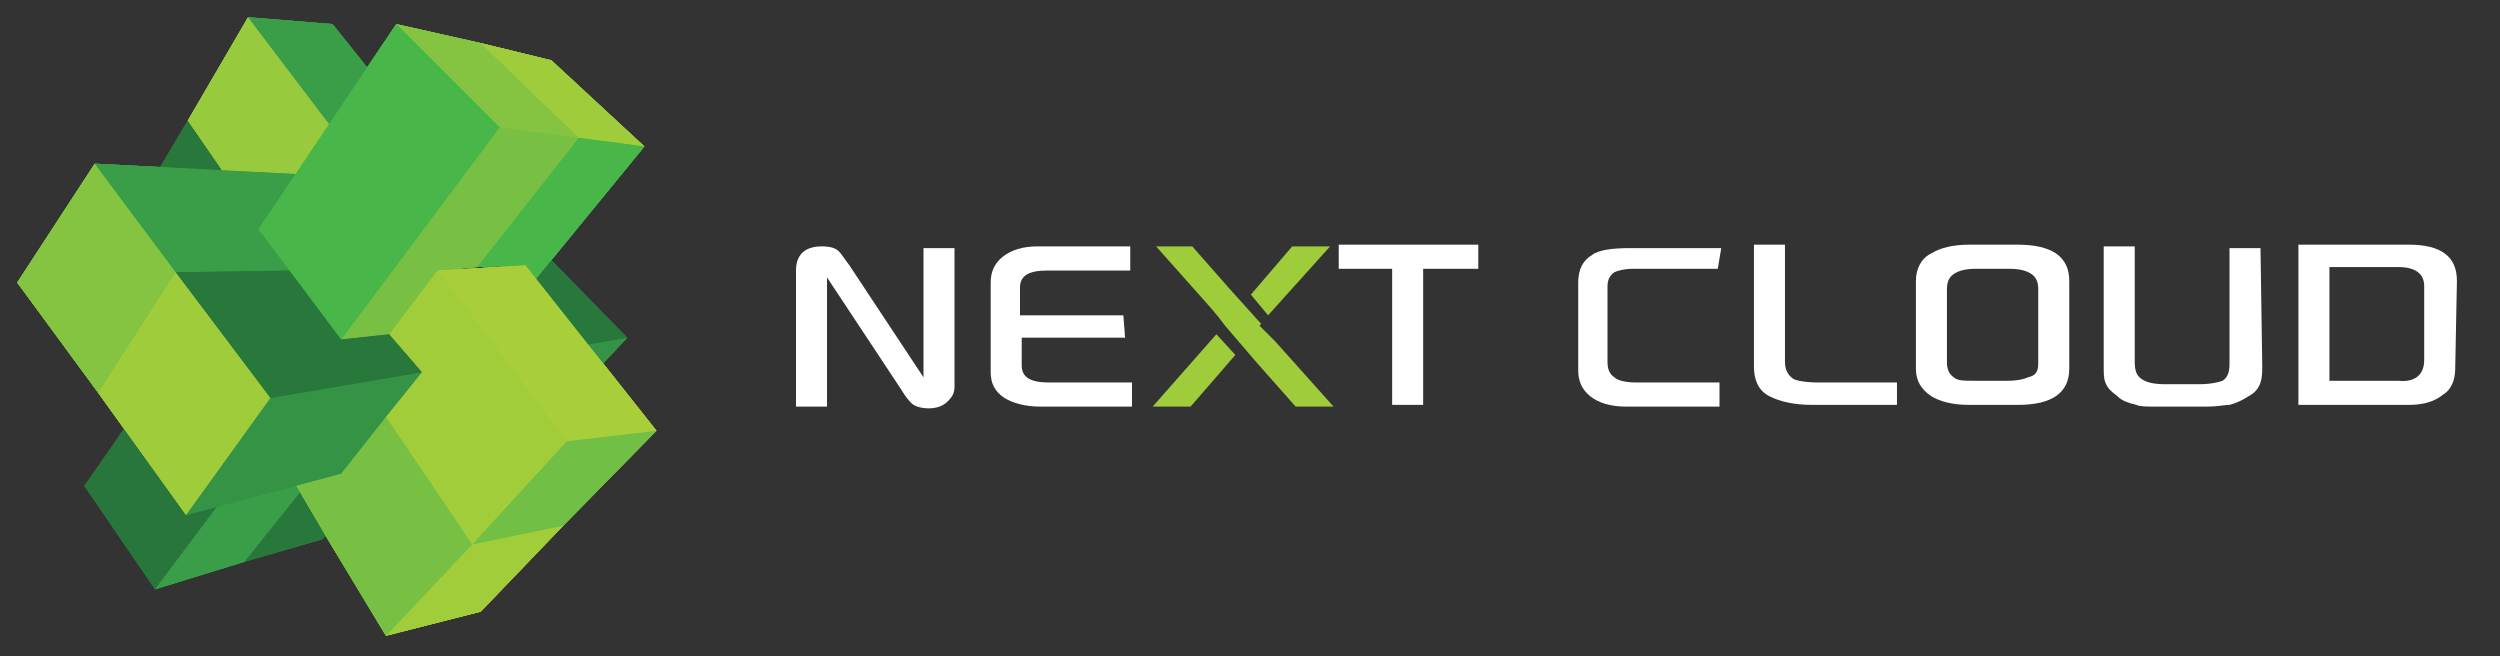 <?xml version="1.0" encoding="utf-8"?>
<!-- Generator: Adobe Illustrator 21.1.0, SVG Export Plug-In . SVG Version: 6.00 Build 0)  -->
<svg version="1.1" id="Layer_1" xmlns="http://www.w3.org/2000/svg" xmlns:xlink="http://www.w3.org/1999/xlink" x="0px" y="0px"
	 viewBox="0 0 145.1 38.1" style="enable-background:new 0 0 145.1 38.1;" xml:space="preserve">
<rect x="0" y="0" width="145.1" height="38.1" fill="#333333" stroke="none"/>
<style type="text/css">
	.st0{fill:#29783B;}
	.st1{fill:#98CA3E;}
	.st2{fill:#399E47;}
	.st3{fill:#28763B;}
	.st4{fill:#84C441;}
	.st5{fill:#9FCC3B;}
	.st6{fill:#349345;}
	.st7{fill:#77C044;}
	.st8{fill:#48B649;}
	.st9{fill:#A1CD3A;}
	.st10{fill:#71BF45;}
	.st11{fill:#A8CF39;}
	.st12{fill:none;}
	.st13{fill:#FFFFFF;}
</style>
<g>
	<g>
		<polygon class="st0" points="10.9,7 9.3,9.7 12.9,9.9 		"/>
		<polygon class="st1" points="17.2,10.1 19.1,7.2 14.4,1 10.9,7 12.9,9.9 		"/>
		<polygon class="st2" points="21.3,3.9 19.3,1.4 14.4,1 19.1,7.2 		"/>
		<polygon class="st3" points="10.8,29.9 7.2,24.9 4.9,28.2 9,34.2 12.6,29.4 		"/>
		<polygon class="st2" points="17.2,28.2 12.6,29.4 9,34.2 14.2,32.6 17.4,28.6 		"/>
		<polygon class="st0" points="14.2,32.6 18.7,31.3 18.9,31.1 17.4,28.6 		"/>
		<polygon class="st4" points="5.5,9.5 1,16.4 5.7,22.8 10.2,15.8 		"/>
		<polygon class="st2" points="17.2,10.1 5.5,9.5 10.2,15.8 16.9,15.7 15,13.3 		"/>
		<polygon class="st5" points="10.2,15.8 5.7,22.8 10.8,29.9 15.7,23.1 		"/>
		<polygon class="st6" points="35,21.1 36.4,19.6 34.1,20 		"/>
		<polygon class="st6" points="15.7,23.1 10.8,29.9 19.8,27.5 19.8,27.5 24.5,21.6 		"/>
		<polygon class="st0" points="34.1,20 36.4,19.6 32,15.1 31.1,16.2 		"/>
		<polygon class="st4" points="33.6,8 27.9,2.5 23,1.4 29,7.4 		"/>
		<polygon class="st7" points="29,7.4 19.8,19.7 22.6,19.4 25.4,15.7 27.7,15.5 33.6,8 		"/>
		<polygon class="st0" points="22.6,19.4 19.8,19.7 19.8,19.7 19.8,19.7 19.8,19.7 16.9,15.7 10.2,15.8 15.7,23.1 24.5,21.6 		"/>
		<polygon class="st8" points="23,1.4 15,13.3 19.8,19.7 19.8,19.7 29,7.4 		"/>
		<polygon class="st5" points="37.4,8.5 32,3.5 27.9,2.5 33.6,8 		"/>
		<polygon class="st8" points="33.6,8 27.7,15.5 30.5,15.4 31.1,16.2 37.4,8.5 		"/>
		<polygon class="st9" points="22.4,36.9 27.9,35.5 32.7,30.5 27.4,31.6 		"/>
		<polygon class="st10" points="32.9,25.6 27.4,31.6 32.7,30.5 38.1,25 		"/>
		<polygon class="st11" points="30.5,15.4 25.4,15.7 32.9,25.6 38.1,25 		"/>
		<polygon class="st9" points="25.4,15.7 22.6,19.4 24.5,21.6 22.4,24.2 27.4,31.6 32.9,25.6 		"/>
		<line class="st12" x1="17.2" y1="28.2" x2="17.2" y2="28.2"/>
		<polygon class="st7" points="22.4,24.2 19.8,27.5 19.8,27.5 17.2,28.2 18.9,31.1 22.4,36.9 27.4,31.6 		"/>
	</g>
	<g>
		<polygon class="st0" points="10.9,7 9.3,9.7 12.9,9.9 		"/>
		<polygon class="st1" points="17.2,10.1 19.1,7.2 14.4,1 10.9,7 12.9,9.9 		"/>
		<polygon class="st2" points="21.3,3.9 19.3,1.4 14.4,1 19.1,7.2 		"/>
		<polygon class="st3" points="10.8,29.9 7.2,24.9 4.9,28.2 9,34.2 12.6,29.4 		"/>
		<polygon class="st2" points="17.2,28.2 12.6,29.4 9,34.2 14.2,32.6 17.4,28.6 		"/>
		<polygon class="st0" points="14.2,32.6 18.7,31.3 18.9,31.1 17.4,28.6 		"/>
		<polygon class="st4" points="5.5,9.5 1,16.4 5.7,22.8 10.2,15.8 		"/>
		<polygon class="st2" points="17.2,10.1 5.5,9.5 10.2,15.8 16.9,15.7 15,13.3 		"/>
		<polygon class="st5" points="10.2,15.8 5.7,22.8 10.8,29.9 15.7,23.1 		"/>
		<polygon class="st6" points="35,21.1 36.4,19.6 34.1,20 		"/>
		<polygon class="st6" points="15.7,23.1 10.8,29.9 19.8,27.5 19.8,27.5 24.5,21.6 		"/>
		<polygon class="st0" points="34.1,20 36.4,19.6 32,15.1 31.1,16.2 		"/>
		<polygon class="st4" points="33.6,8 27.9,2.5 23,1.4 29,7.4 		"/>
		<polygon class="st7" points="29,7.4 19.8,19.7 22.6,19.4 25.4,15.7 27.7,15.5 33.6,8 		"/>
		<polygon class="st0" points="22.6,19.4 19.8,19.7 19.8,19.7 19.8,19.7 19.8,19.7 16.9,15.7 10.2,15.8 15.7,23.1 24.5,21.6 		"/>
		<polygon class="st8" points="23,1.4 15,13.3 19.8,19.7 19.8,19.7 29,7.4 		"/>
		<polygon class="st5" points="37.4,8.5 32,3.5 27.9,2.5 33.6,8 		"/>
		<polygon class="st8" points="33.6,8 27.7,15.5 30.5,15.4 31.1,16.2 37.4,8.5 		"/>
		<polygon class="st9" points="22.4,36.9 27.9,35.5 32.7,30.5 27.4,31.6 		"/>
		<polygon class="st10" points="32.9,25.6 27.4,31.6 32.7,30.5 38.1,25 		"/>
		<polygon class="st11" points="30.5,15.4 25.4,15.7 32.9,25.6 38.1,25 		"/>
		<polygon class="st9" points="25.4,15.7 22.6,19.4 24.5,21.6 22.4,24.2 27.4,31.6 32.9,25.6 		"/>
		<line class="st12" x1="17.2" y1="28.2" x2="17.2" y2="28.2"/>
		<polygon class="st7" points="22.4,24.2 19.8,27.5 19.8,27.5 17.2,28.2 18.9,31.1 22.4,36.9 27.4,31.6 		"/>
	</g>
	<g>
		<polygon class="st0" points="10.9,7 9.3,9.7 12.9,9.9 		"/>
		<polygon class="st1" points="17.2,10.1 19.1,7.2 14.4,1 10.9,7 12.9,9.9 		"/>
		<polygon class="st2" points="21.3,3.9 19.3,1.4 14.4,1 19.1,7.2 		"/>
		<polygon class="st3" points="10.8,29.9 7.2,24.9 4.9,28.2 9,34.2 12.6,29.4 		"/>
		<polygon class="st2" points="17.2,28.2 12.6,29.4 9,34.2 14.2,32.6 17.4,28.6 		"/>
		<polygon class="st0" points="14.2,32.6 18.7,31.3 18.9,31.1 17.4,28.6 		"/>
		<polygon class="st4" points="5.5,9.5 1,16.4 5.7,22.8 10.2,15.8 		"/>
		<polygon class="st2" points="17.2,10.1 5.5,9.5 10.2,15.8 16.9,15.7 15,13.3 		"/>
		<polygon class="st5" points="10.2,15.8 5.7,22.8 10.8,29.9 15.7,23.1 		"/>
		<polygon class="st6" points="35,21.1 36.4,19.6 34.1,20 		"/>
		<polygon class="st6" points="15.7,23.1 10.8,29.9 19.8,27.5 19.8,27.5 24.5,21.6 		"/>
		<polygon class="st0" points="34.1,20 36.4,19.6 32,15.1 31.1,16.2 		"/>
		<polygon class="st4" points="33.6,8 27.9,2.5 23,1.4 29,7.4 		"/>
		<polygon class="st7" points="29,7.4 19.8,19.7 22.6,19.4 25.4,15.7 27.7,15.5 33.6,8 		"/>
		<polygon class="st0" points="22.6,19.4 19.8,19.7 19.8,19.7 19.8,19.7 19.8,19.7 16.9,15.7 10.2,15.8 15.7,23.1 24.5,21.6 		"/>
		<polygon class="st8" points="23,1.4 15,13.3 19.8,19.7 19.8,19.7 29,7.4 		"/>
		<polygon class="st5" points="37.4,8.5 32,3.5 27.9,2.5 33.6,8 		"/>
		<polygon class="st8" points="33.6,8 27.7,15.5 30.5,15.4 31.1,16.2 37.4,8.5 		"/>
		<polygon class="st9" points="22.4,36.9 27.9,35.5 32.7,30.5 27.4,31.6 		"/>
		<polygon class="st10" points="32.9,25.6 27.4,31.6 32.7,30.5 38.1,25 		"/>
		<polygon class="st11" points="30.5,15.4 25.4,15.7 32.9,25.6 38.1,25 		"/>
		<polygon class="st9" points="25.4,15.7 22.6,19.4 24.5,21.6 22.4,24.2 27.4,31.6 32.9,25.6 		"/>
		<line class="st12" x1="17.2" y1="28.2" x2="17.2" y2="28.2"/>
		<polygon class="st7" points="22.4,24.2 19.8,27.5 19.8,27.5 17.2,28.2 18.9,31.1 22.4,36.9 27.4,31.6 		"/>
	</g>
	<g>
		<polygon class="st0" points="10.9,7 9.3,9.7 12.9,9.9 		"/>
		<polygon class="st1" points="17.2,10.1 19.1,7.2 14.4,1 10.9,7 12.9,9.9 		"/>
		<polygon class="st2" points="21.3,3.9 19.3,1.4 14.4,1 19.1,7.2 		"/>
		<polygon class="st3" points="10.8,29.9 7.2,24.9 4.9,28.2 9,34.2 12.6,29.4 		"/>
		<polygon class="st2" points="17.2,28.2 12.6,29.4 9,34.2 14.2,32.6 17.4,28.6 		"/>
		<polygon class="st0" points="14.2,32.6 18.7,31.3 18.9,31.1 17.4,28.6 		"/>
		<polygon class="st4" points="5.5,9.5 1,16.4 5.7,22.8 10.2,15.8 		"/>
		<polygon class="st2" points="17.2,10.1 5.5,9.5 10.2,15.8 16.9,15.7 15,13.3 		"/>
		<polygon class="st5" points="10.2,15.8 5.7,22.8 10.8,29.9 15.7,23.1 		"/>
		<polygon class="st6" points="35,21.1 36.4,19.6 34.1,20 		"/>
		<polygon class="st6" points="15.7,23.1 10.8,29.9 19.8,27.5 19.8,27.5 24.5,21.6 		"/>
		<polygon class="st0" points="34.1,20 36.4,19.6 32,15.1 31.1,16.2 		"/>
		<polygon class="st4" points="33.6,8 27.9,2.5 23,1.4 29,7.4 		"/>
		<polygon class="st7" points="29,7.4 19.8,19.7 22.6,19.4 25.4,15.7 27.7,15.5 33.6,8 		"/>
		<polygon class="st0" points="22.6,19.4 19.8,19.7 19.8,19.7 19.8,19.7 19.8,19.7 16.9,15.7 10.2,15.8 15.7,23.1 24.5,21.6 		"/>
		<polygon class="st8" points="23,1.4 15,13.3 19.8,19.7 19.8,19.7 29,7.4 		"/>
		<polygon class="st5" points="37.4,8.5 32,3.5 27.9,2.5 33.6,8 		"/>
		<polygon class="st8" points="33.6,8 27.7,15.5 30.5,15.4 31.1,16.2 37.4,8.5 		"/>
		<polygon class="st9" points="22.4,36.9 27.9,35.5 32.7,30.5 27.4,31.6 		"/>
		<polygon class="st10" points="32.9,25.6 27.4,31.6 32.7,30.5 38.1,25 		"/>
		<polygon class="st11" points="30.5,15.4 25.4,15.7 32.9,25.6 38.1,25 		"/>
		<polygon class="st9" points="25.4,15.7 22.6,19.4 24.5,21.6 22.4,24.2 27.4,31.6 32.9,25.6 		"/>
		<line class="st12" x1="17.2" y1="28.2" x2="17.2" y2="28.2"/>
		<polygon class="st7" points="22.4,24.2 19.8,27.5 19.8,27.5 17.2,28.2 18.9,31.1 22.4,36.9 27.4,31.6 		"/>
	</g>
	<path class="st13" d="M55.4,22.4c0,0.4-0.1,0.6-0.4,0.9c-0.3,0.3-0.7,0.4-1.1,0.4c-0.4,0-0.8-0.1-1-0.3c-0.1-0.1-0.3-0.3-0.6-0.8
		L48,16.1v7.5h-1.8v-7.9c0-0.9,0.5-1.4,1.5-1.4c0.5,0,0.8,0.1,1,0.3c0.1,0.1,0.3,0.4,0.6,0.8l4.3,6.5v-7.5h1.8L55.4,22.4L55.4,22.4z
		"/>
	<path class="st13" d="M65.3,19.6h-6v1.6c0,0.7,0.5,1,1.6,1h4.8v1.4h-5.3c-0.9,0-1.6-0.2-2.1-0.5c-0.6-0.4-0.8-0.9-0.8-1.5v-5.2
		c0-0.6,0.2-1.1,0.7-1.5s1.2-0.6,2-0.6h5.4v1.4h-4.8c-1.1,0-1.6,0.3-1.6,1v1.6h6L65.3,19.6L65.3,19.6z"/>
	<path class="st13" d="M85.8,15.6h-3.2v7.9h-1.8v-7.9h-3.1v-1.4h8.1V15.6z"/>
	<polygon class="st5" points="73.6,18.3 77.2,14.3 75,14.3 72.6,17.1 	"/>
	<polygon class="st5" points="70.6,19.4 66.9,23.6 69.1,23.6 71.7,20.6 	"/>
	<polygon class="st5" points="74,19.8 74,19.8 73.6,19.4 73.1,18.9 73.2,18.8 71.4,16.8 71.4,16.8 69.2,14.3 67.1,14.3 70.3,17.9 
		70.3,17.9 70.8,18.5 71.1,18.9 71.1,18.9 72.9,21 72.9,21 75.2,23.6 77.4,23.6 	"/>
	<path class="st13" d="M99.7,15.6h-4.9c-0.5,0-0.9,0.1-1.1,0.2c-0.3,0.2-0.4,0.5-0.4,0.8V21c0,0.4,0.1,0.7,0.4,0.9
		c0.2,0.2,0.7,0.3,1.3,0.3h4.8v1.4h-5.4c-0.9,0-1.6-0.2-2.1-0.6s-0.7-0.9-0.7-1.5v-5.1c0-0.8,0.3-1.3,0.8-1.6
		c0.4-0.3,1.2-0.4,2.2-0.4h5.3L99.7,15.6L99.7,15.6z"/>
	<path class="st13" d="M110.1,23.5h-4.9c-1.1,0-1.9-0.2-2.5-0.5s-0.9-0.9-0.9-1.7v-7.1h1.8V21c0,0.5,0.2,0.8,0.5,1
		c0.2,0.1,0.7,0.2,1.5,0.2h4.5V23.5z"/>
	<path class="st13" d="M120.1,21.4c0,1.4-1,2.1-3,2.1h-2.8c-1,0-1.7-0.2-2.2-0.5c-0.6-0.4-0.9-0.9-0.9-1.6v-5.1
		c0-0.7,0.3-1.3,0.9-1.6c0.5-0.3,1.2-0.5,2.2-0.5h2.8c2,0,3,0.7,3,2.1C120.1,16.4,120.1,21.4,120.1,21.4z M118.3,21.1v-4.3
		c0-0.4-0.1-0.7-0.4-0.9c-0.3-0.2-0.7-0.3-1.3-0.3h-1.9c-0.6,0-1,0.1-1.3,0.3c-0.3,0.2-0.4,0.5-0.4,0.9V21c0,0.4,0.1,0.7,0.4,0.9
		c0.2,0.2,0.6,0.2,1.2,0.2h1.9c0.6,0,1-0.1,1.2-0.2C118.2,21.8,118.3,21.5,118.3,21.1z"/>
	<path class="st13" d="M131.3,21.2c0,0.4,0,0.7-0.1,1s-0.3,0.6-0.7,0.8c-0.3,0.2-0.7,0.4-1.1,0.5c-0.3,0-0.7,0.1-1.3,0.1h-2.9
		c-0.6,0-1,0-1.2-0.1c-0.4-0.1-0.8-0.2-1.1-0.5c-0.4-0.3-0.6-0.5-0.7-0.8c-0.1-0.2-0.1-0.5-0.1-1v-6.9h1.8V21c0,0.5,0.1,0.8,0.4,1
		s0.7,0.3,1.4,0.3h1.9c0.7,0,1.1-0.1,1.4-0.2c0.3-0.2,0.4-0.5,0.4-1v-6.7h1.8L131.3,21.2L131.3,21.2z"/>
	<path class="st13" d="M142.5,21.4c0,0.6-0.2,1.2-0.7,1.5c-0.5,0.4-1.1,0.6-2,0.6h-6.4v-9.3h6.4c1.9,0,2.8,0.7,2.8,2.1L142.5,21.4
		L142.5,21.4z M140.7,20.9v-4.3c0-0.7-0.5-1.1-1.5-1.1h-4v6.6h4C140.1,22.2,140.7,21.8,140.7,20.9z"/>
</g>
</svg>
